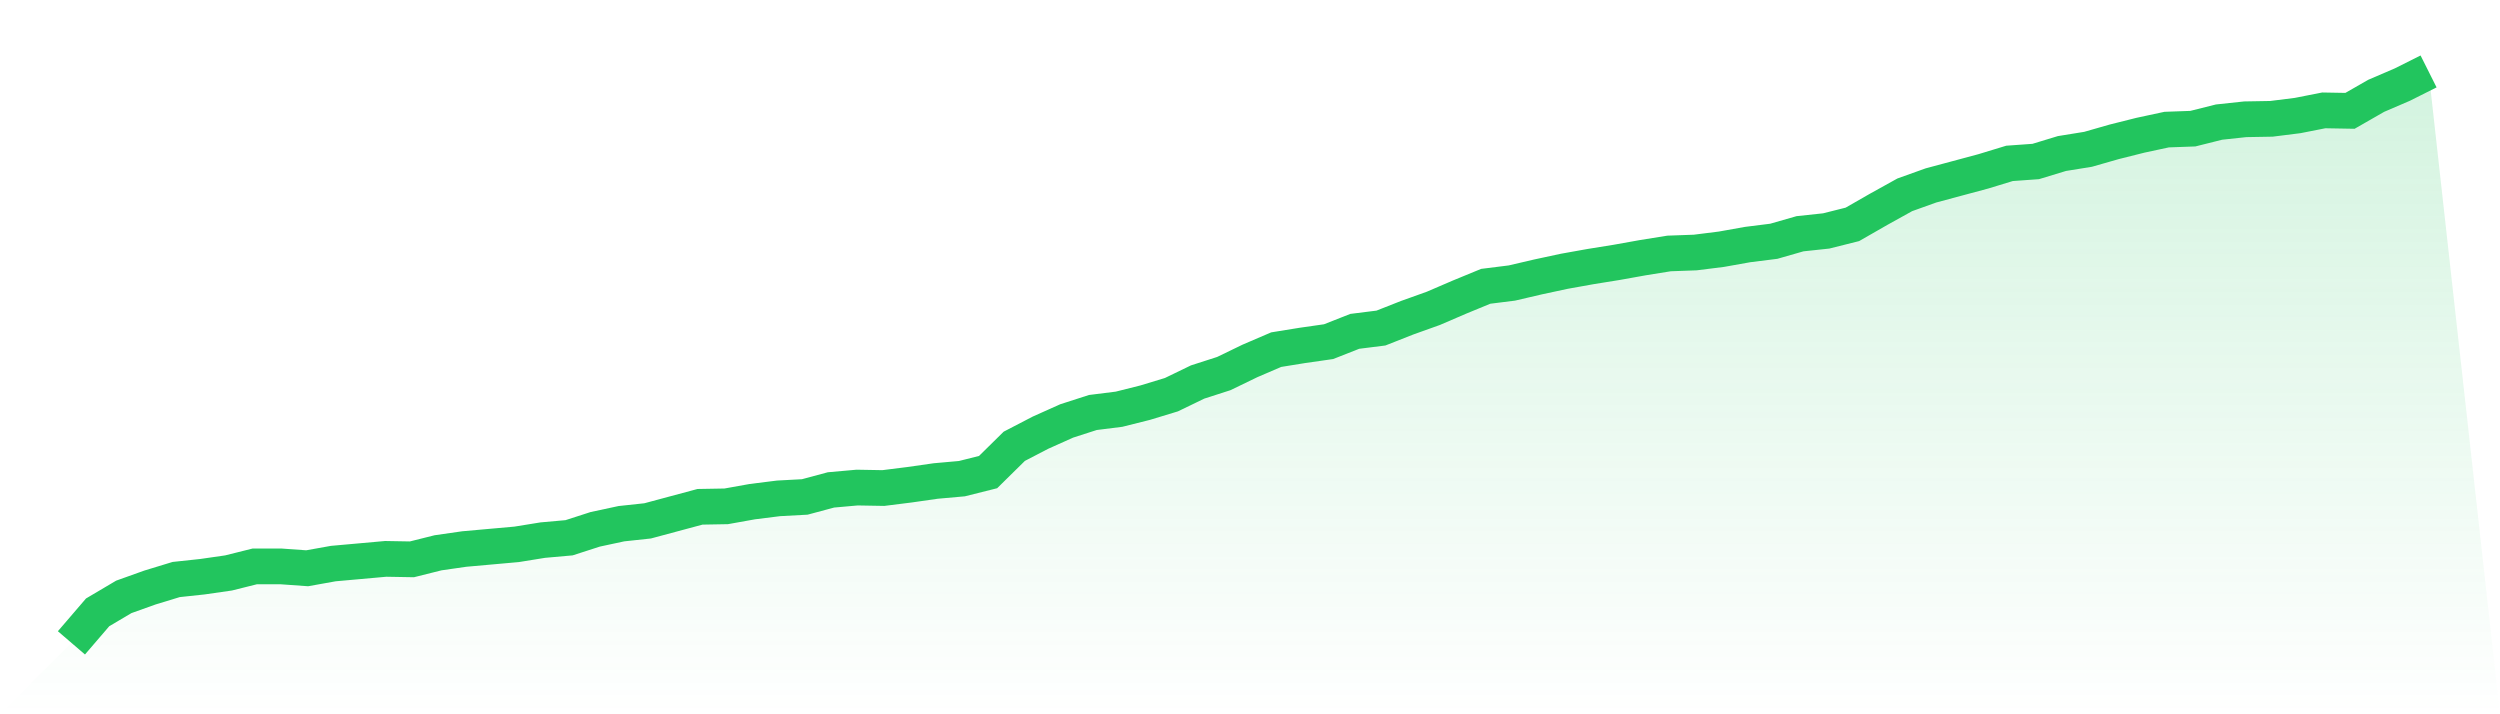 <svg viewBox="0 0 140 40" xmlns="http://www.w3.org/2000/svg">
<defs>
<linearGradient id="gradient" x1="0" x2="0" y1="0" y2="1">
<stop offset="0%" stop-color="#22c55e" stop-opacity="0.2"/>
<stop offset="100%" stop-color="#22c55e" stop-opacity="0"/>
</linearGradient>
</defs>
<path d="M4,36 L4,36 L5.467,34.292 L6.933,33.425 L8.4,32.9 L9.867,32.453 L11.333,32.296 L12.8,32.085 L14.267,31.718 L15.733,31.718 L17.2,31.823 L18.667,31.56 L20.133,31.429 L21.6,31.297 L23.067,31.323 L24.533,30.956 L26,30.745 L27.467,30.614 L28.933,30.483 L30.4,30.246 L31.867,30.115 L33.333,29.642 L34.8,29.327 L36.267,29.169 L37.733,28.775 L39.2,28.381 L40.667,28.355 L42.133,28.092 L43.6,27.908 L45.067,27.829 L46.533,27.435 L48,27.304 L49.467,27.33 L50.933,27.146 L52.4,26.936 L53.867,26.805 L55.333,26.437 L56.8,24.992 L58.267,24.23 L59.733,23.573 L61.2,23.1 L62.667,22.916 L64.133,22.548 L65.6,22.102 L67.067,21.392 L68.533,20.92 L70,20.21 L71.467,19.58 L72.933,19.343 L74.4,19.133 L75.867,18.555 L77.333,18.371 L78.8,17.793 L80.267,17.268 L81.733,16.637 L83.2,16.033 L84.667,15.849 L86.133,15.507 L87.6,15.192 L89.067,14.929 L90.533,14.693 L92,14.43 L93.467,14.194 L94.933,14.141 L96.4,13.957 L97.867,13.695 L99.333,13.511 L100.8,13.09 L102.267,12.933 L103.733,12.565 L105.2,11.724 L106.667,10.91 L108.133,10.384 L109.6,9.99 L111.067,9.596 L112.533,9.149 L114,9.044 L115.467,8.598 L116.933,8.361 L118.4,7.941 L119.867,7.573 L121.333,7.258 L122.8,7.205 L124.267,6.837 L125.733,6.68 L127.2,6.654 L128.667,6.47 L130.133,6.181 L131.6,6.207 L133.067,5.366 L134.533,4.736 L136,4 L140,40 L0,40 z" fill="url(#gradient)"/>
<path d="M4,36 L4,36 L5.467,34.292 L6.933,33.425 L8.4,32.9 L9.867,32.453 L11.333,32.296 L12.8,32.085 L14.267,31.718 L15.733,31.718 L17.2,31.823 L18.667,31.56 L20.133,31.429 L21.6,31.297 L23.067,31.323 L24.533,30.956 L26,30.745 L27.467,30.614 L28.933,30.483 L30.4,30.246 L31.867,30.115 L33.333,29.642 L34.8,29.327 L36.267,29.169 L37.733,28.775 L39.2,28.381 L40.667,28.355 L42.133,28.092 L43.6,27.908 L45.067,27.829 L46.533,27.435 L48,27.304 L49.467,27.33 L50.933,27.146 L52.4,26.936 L53.867,26.805 L55.333,26.437 L56.8,24.992 L58.267,24.23 L59.733,23.573 L61.2,23.1 L62.667,22.916 L64.133,22.548 L65.6,22.102 L67.067,21.392 L68.533,20.92 L70,20.21 L71.467,19.58 L72.933,19.343 L74.4,19.133 L75.867,18.555 L77.333,18.371 L78.8,17.793 L80.267,17.268 L81.733,16.637 L83.2,16.033 L84.667,15.849 L86.133,15.507 L87.6,15.192 L89.067,14.929 L90.533,14.693 L92,14.43 L93.467,14.194 L94.933,14.141 L96.4,13.957 L97.867,13.695 L99.333,13.511 L100.8,13.09 L102.267,12.933 L103.733,12.565 L105.2,11.724 L106.667,10.91 L108.133,10.384 L109.6,9.99 L111.067,9.596 L112.533,9.149 L114,9.044 L115.467,8.598 L116.933,8.361 L118.4,7.941 L119.867,7.573 L121.333,7.258 L122.8,7.205 L124.267,6.837 L125.733,6.68 L127.2,6.654 L128.667,6.47 L130.133,6.181 L131.6,6.207 L133.067,5.366 L134.533,4.736 L136,4" fill="none" stroke="#22c55e" stroke-width="2"/>
</svg>